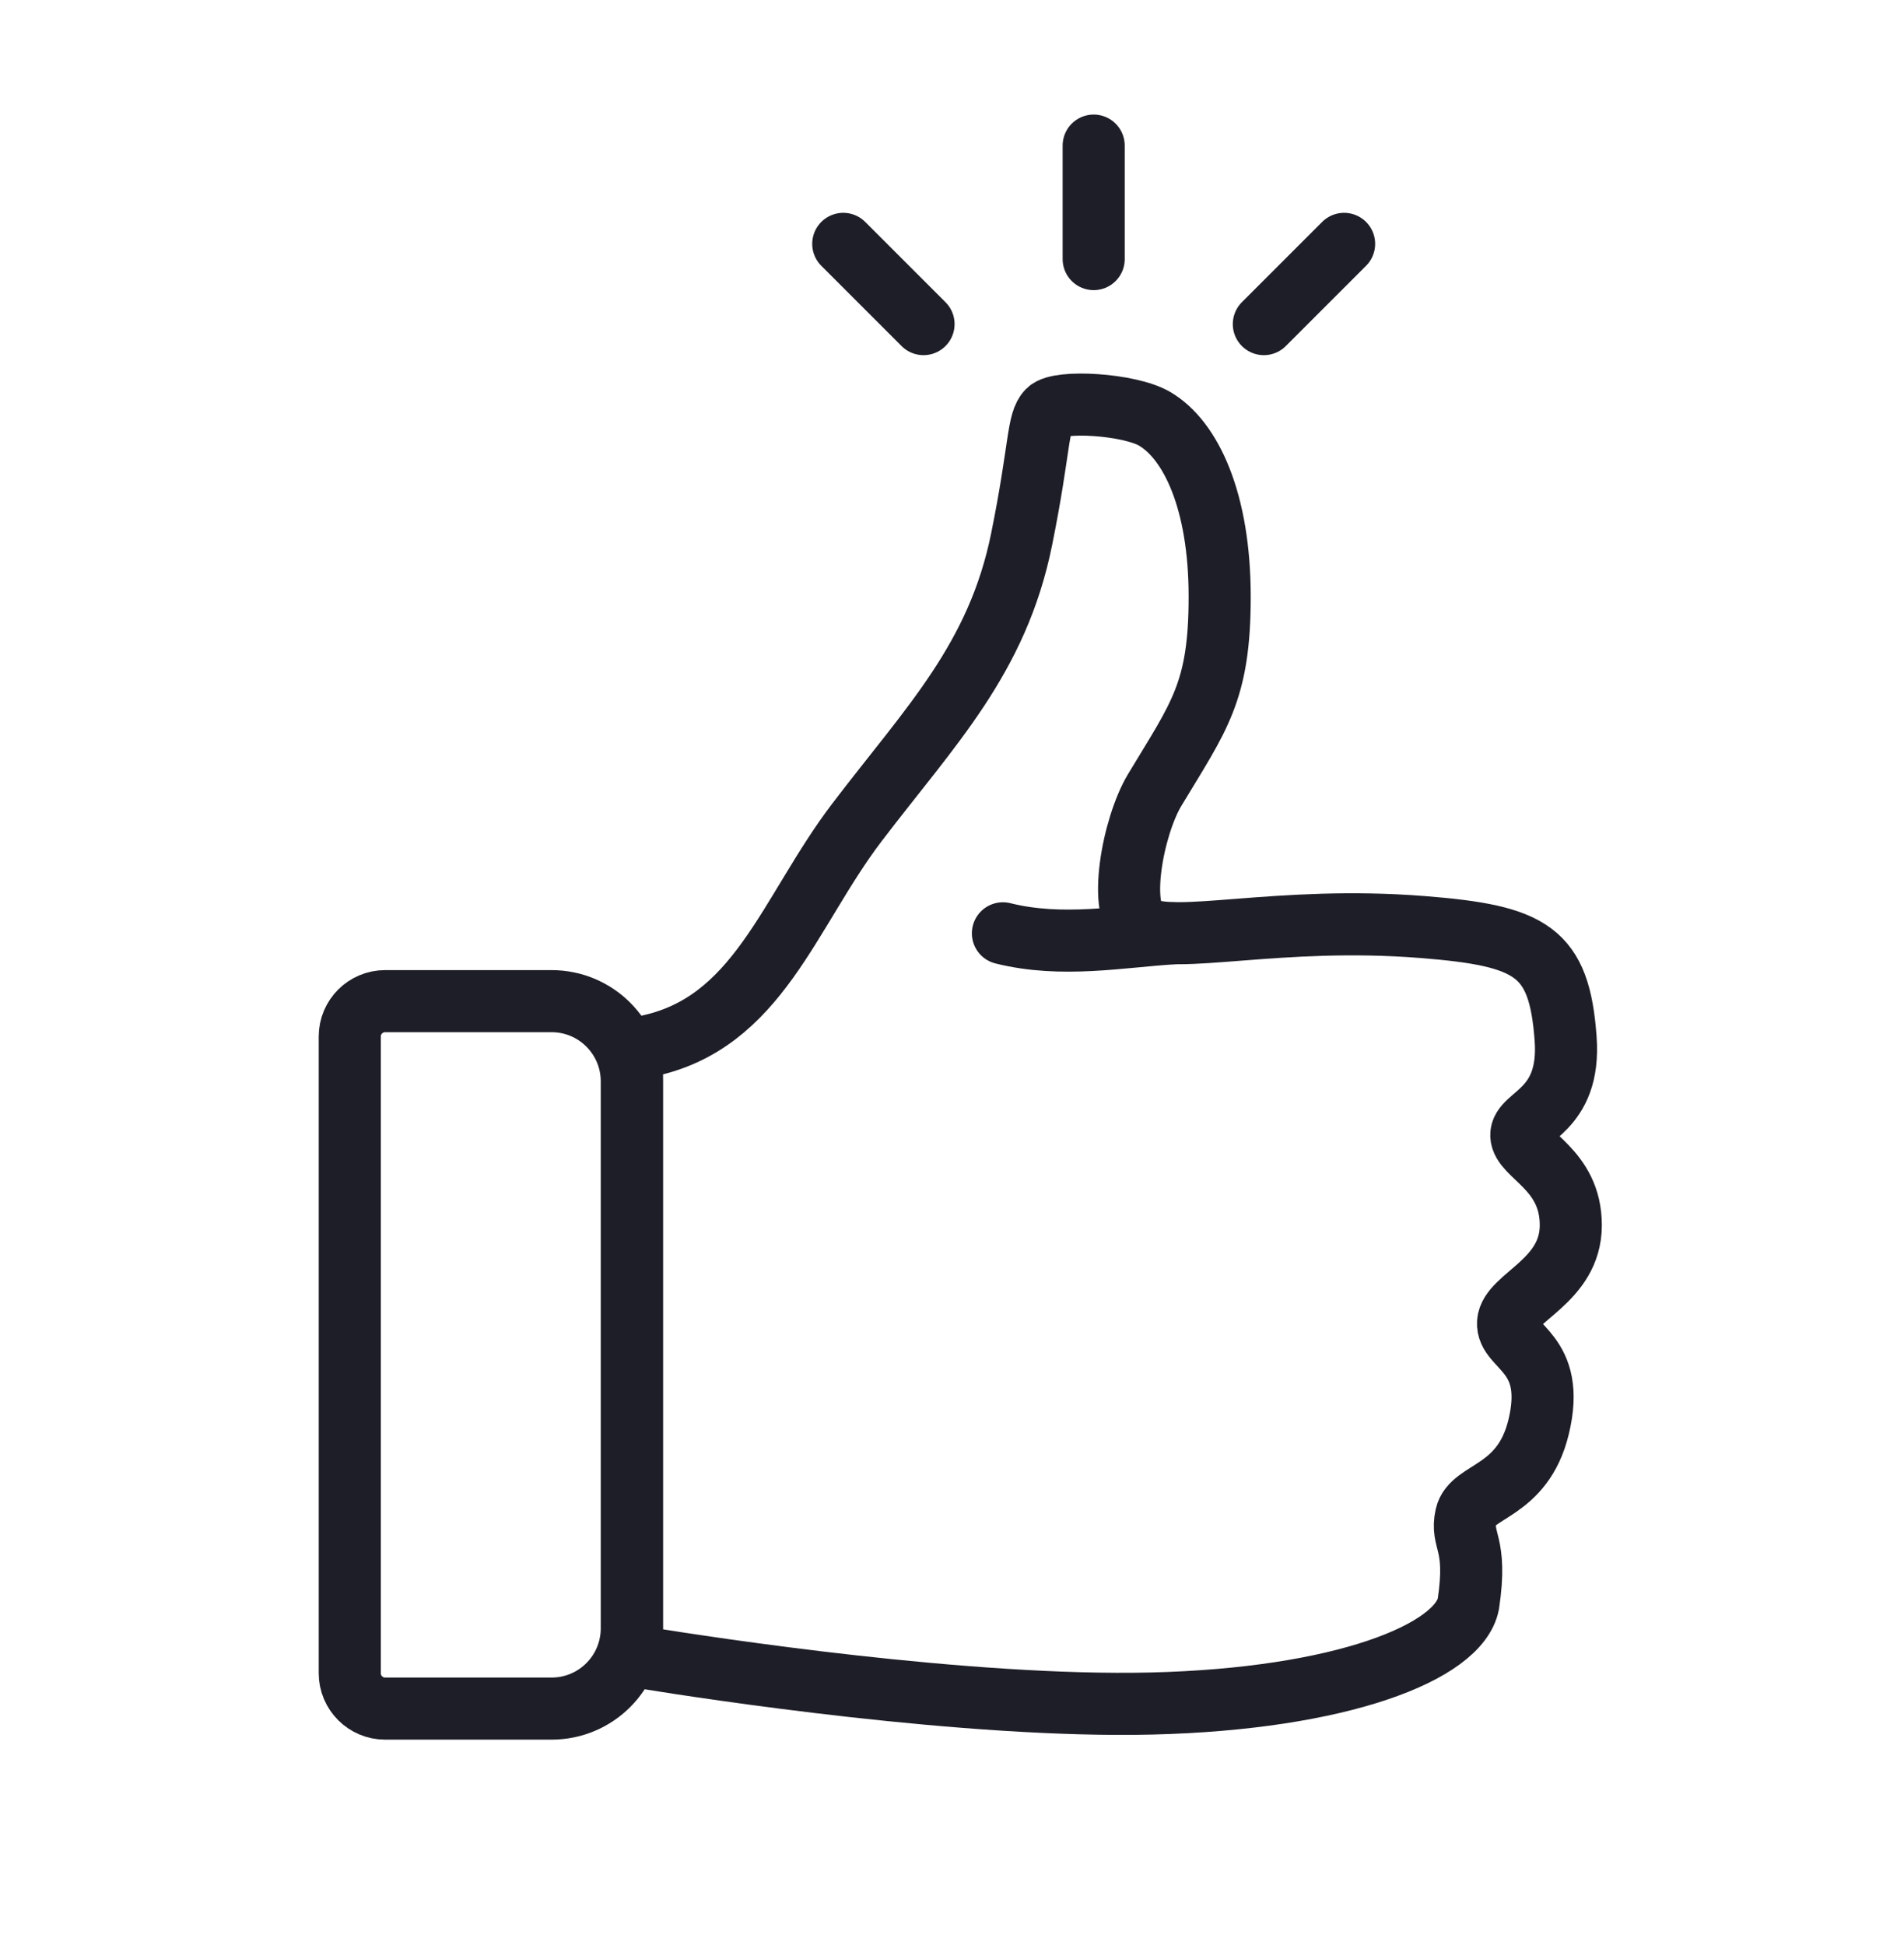 <?xml version="1.0" encoding="utf-8"?>
<!-- Generator: Adobe Illustrator 15.0.0, SVG Export Plug-In . SVG Version: 6.00 Build 0)  -->
<!DOCTYPE svg PUBLIC "-//W3C//DTD SVG 1.1//EN" "http://www.w3.org/Graphics/SVG/1.1/DTD/svg11.dtd">
<svg version="1.1" id="Layer_1" xmlns="http://www.w3.org/2000/svg" xmlns:xlink="http://www.w3.org/1999/xlink" x="0px" y="0px"
	 width="4600px" height="4700px" viewBox="0 0 4600 4700" style="enable-background:new 0 0 4600 4700;" xml:space="preserve">
<style type="text/css">
<![CDATA[
	.st0{clip-path:url(#SVGID_2_);fill:none;stroke:#1E1E28;stroke-width:150;stroke-linecap:round;stroke-miterlimit:10;}
	.st1{clip-path:url(#SVGID_2_);fill:none;stroke:#1E1E28;stroke-width:150;stroke-miterlimit:10;}
]]>
</style>
<g>
	<defs>
		<rect id="SVGID_1_" width="4600" height="4700"/>
	</defs>
	<clipPath id="SVGID_2_">
		<use xlink:href="#SVGID_1_"  style="overflow:visible;"/>
	</clipPath>
	<path class="st1" d="M1332.5,4128.2h-402c-47.2,0-85.5-38.3-85.5-85.5V2504.4c0-47.2,38.3-85.5,85.5-85.5h402
		c107.1,0,193.9,86.8,193.9,193.9v1321.4C1526.4,4041.4,1439.6,4128.2,1332.5,4128.2z"/>
	<path class="st1" d="M1526.8,2568.3v1398c0,19.8,14.4,36.7,33.9,39.8c151.4,24.5,778,120.6,1221.9,109.8
		c457.5-11.1,741.8-123.7,764.9-240.6c22.8-151.6-19.5-150.2-5.6-212.8c13.9-62.6,136.4-55.2,175.2-214.2
		c44.5-182.2-77.9-191.9-73.7-253.1c4.2-61.2,151.6-98.7,151.6-235c0-136.3-118.2-168.3-119.6-216.9
		c-1.4-48.7,119.9-56.3,107.1-233.6c-15.3-211.4-82-248.9-344.9-269.8c-351-27.9-600.2,44.5-678.6,0c-61.2-34.8-22.1-243.3,30.6-331
		c107.1-178,157.1-236.4,157.1-467.3c0-230.8-69.5-378.3-157.1-429.7c-60.8-35.7-230.8-45.9-257.3-19.5
		c-26.4,26.4-18.8,86.5-64,310.1c-58.4,289.3-219.7,450.6-397.7,684.2c-165.9,217.8-238.3,487.5-510.9,541.8
		C1540.7,2532.5,1526.8,2549,1526.8,2568.3z"/>
	<path class="st0" d="M2834.4,2255c-125.8,7.5-268.6,35.7-411.4,0"/>
	<line class="st0" x1="2642.3" y1="626" x2="2642.3" y2="351.8"/>
	<line class="st0" x1="2231.2" y1="783.1" x2="2037.3" y2="589.2"/>
	<line class="st0" x1="3053.4" y1="783.1" x2="3247.3" y2="589.2"/>
</g>
</svg>

